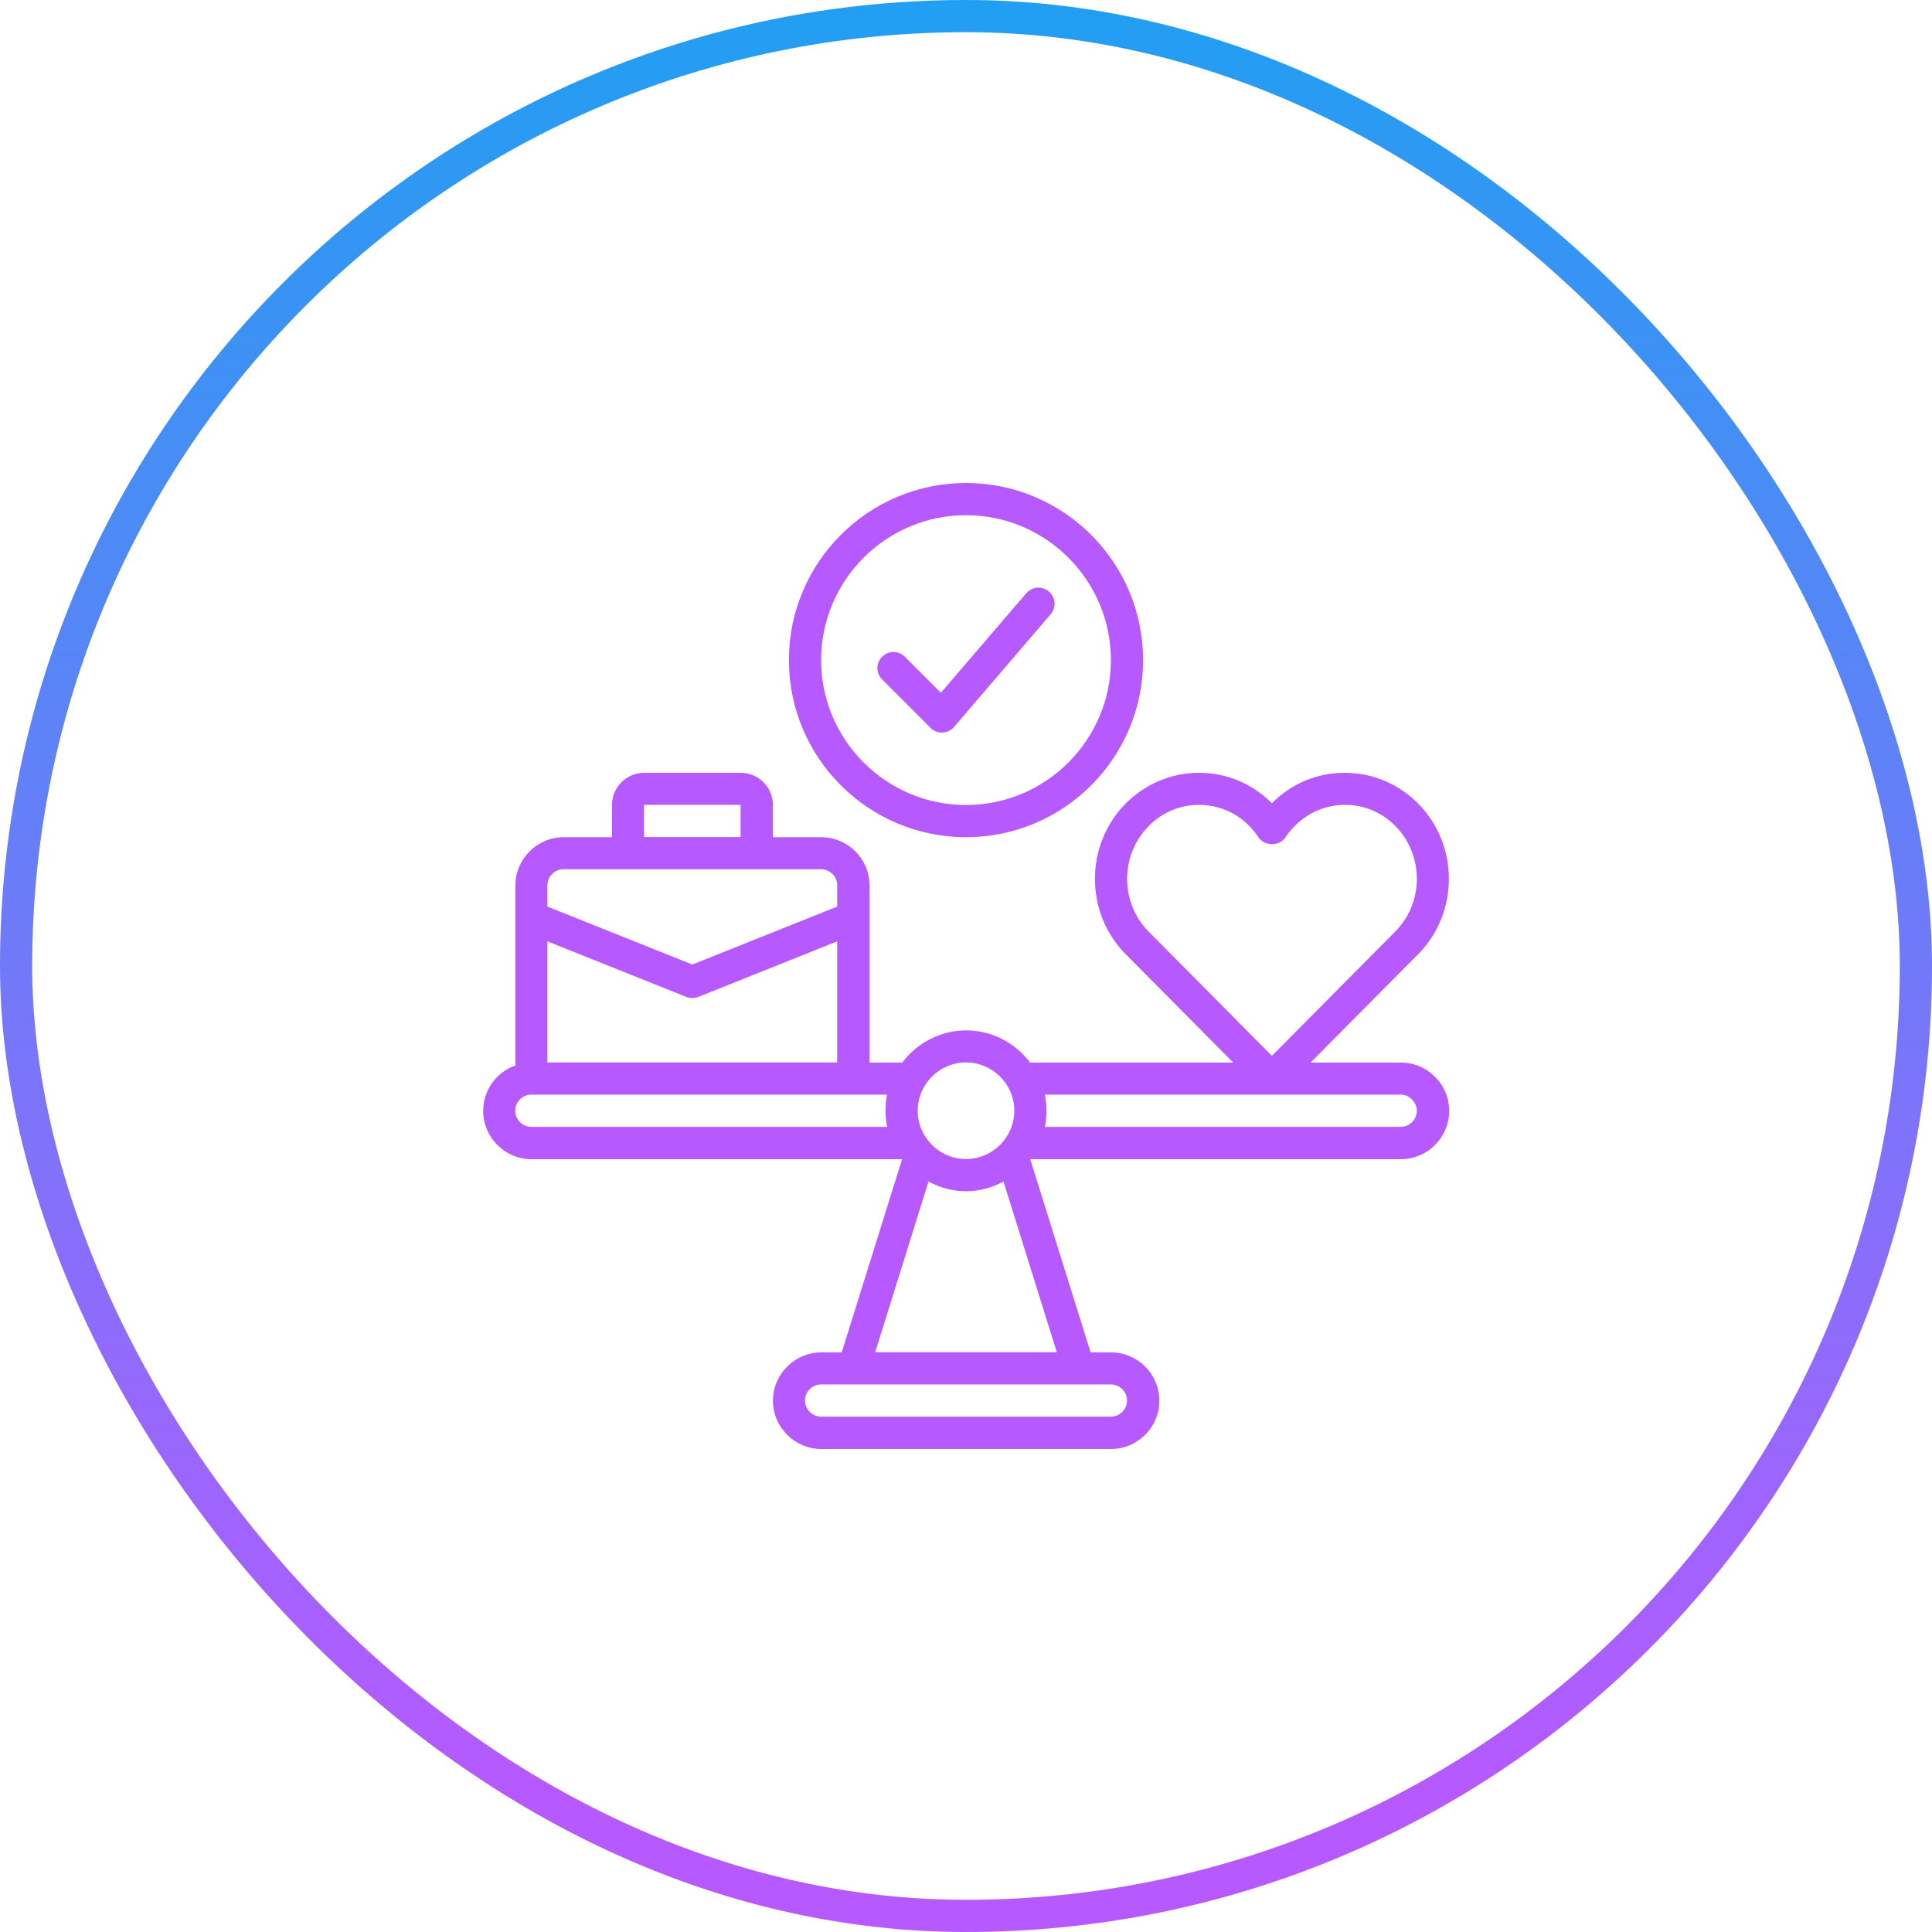 <svg width="60" height="60" viewBox="0 0 60 60" fill="none" xmlns="http://www.w3.org/2000/svg">
<rect x="0.5" y="0.5" width="59" height="59" rx="29.5" stroke="url(#paint0_linear_8_292)"/>
<path d="M30 26C33.035 26 35.5 23.535 35.5 20.5C35.5 17.465 33.035 15 30 15C26.965 15 24.5 17.465 24.5 20.5C24.5 23.535 26.965 26 30 26ZM30 16C32.48 16 34.5 18.02 34.5 20.5C34.5 22.98 32.48 25 30 25C27.52 25 25.5 22.98 25.5 20.5C25.5 18.02 27.52 16 30 16Z" fill="#B659FF"/>
<path d="M28.895 22.605C28.99 22.7 29.115 22.75 29.25 22.75H29.27C29.41 22.745 29.54 22.68 29.63 22.575L32.63 19.075C32.81 18.865 32.785 18.55 32.575 18.37C32.365 18.19 32.05 18.215 31.87 18.425L29.22 21.515L28.1 20.395C27.905 20.2 27.59 20.2 27.395 20.395C27.2 20.59 27.2 20.905 27.395 21.1L28.895 22.6V22.605Z" fill="#B659FF"/>
<path d="M44.565 33.445C44.285 33.155 43.905 33 43.5 33H40.7L44.055 29.62C45.31 28.34 45.31 26.25 44.055 24.97C43.445 24.345 42.63 24 41.765 24C40.9 24 40.105 24.335 39.5 24.945C38.89 24.335 38.09 24 37.235 24C36.38 24 35.555 24.345 34.945 24.97C33.69 26.25 33.69 28.34 34.945 29.62L38.3 33H31.99C31.535 32.395 30.815 32 30.005 32C29.195 32 28.475 32.395 28.02 33H27.005V27.5C27.005 26.675 26.33 26 25.505 26H24.005V25C24.005 24.45 23.555 24 23.005 24H20.005C19.455 24 19.005 24.45 19.005 25V26H17.505C16.68 26 16.005 26.675 16.005 27.5V33.09C15.425 33.295 15.005 33.845 15.005 34.5C15.005 35.325 15.68 36 16.505 36H28.015L26.14 42H25.505C24.68 42 24.005 42.675 24.005 43.5C24.005 44.325 24.68 45 25.505 45H34.505C35.33 45 36.005 44.325 36.005 43.5C36.005 42.675 35.33 42 34.505 42H33.87L31.995 36H43.505C44.33 36 45.005 35.325 45.005 34.5C45.005 34.095 44.845 33.715 44.57 33.445H44.565ZM35.66 25.665C36.08 25.235 36.64 24.995 37.235 24.995C37.83 24.995 38.39 25.23 38.81 25.665C38.91 25.765 39 25.88 39.085 26.005C39.27 26.285 39.735 26.285 39.92 26.005C40.005 25.88 40.095 25.765 40.195 25.665C40.615 25.235 41.175 24.995 41.77 24.995C42.365 24.995 42.925 25.23 43.345 25.665C44.22 26.56 44.22 28.02 43.345 28.915L39.5 32.79L35.66 28.92C34.785 28.025 34.785 26.565 35.66 25.67V25.665ZM30 32.995C30.825 32.995 31.5 33.67 31.5 34.495C31.5 35.32 30.825 35.995 30 35.995C29.175 35.995 28.5 35.32 28.5 34.495C28.5 33.67 29.175 32.995 30 32.995ZM17 29.235L21.315 30.96C21.375 30.985 21.44 30.995 21.5 30.995C21.56 30.995 21.625 30.985 21.685 30.96L26 29.235V32.995H17V29.235ZM20 24.995H23V25.995H20V24.995ZM17 27.495C17 27.22 17.225 26.995 17.5 26.995H25.5C25.775 26.995 26 27.22 26 27.495V28.155L21.5 29.955L17 28.155V27.495ZM16 34.495C16 34.22 16.225 33.995 16.5 33.995H27.55C27.515 34.155 27.5 34.325 27.5 34.495C27.5 34.665 27.52 34.835 27.55 34.995H16.5C16.225 34.995 16 34.77 16 34.495ZM35 43.495C35 43.77 34.775 43.995 34.5 43.995H25.5C25.225 43.995 25 43.77 25 43.495C25 43.22 25.225 42.995 25.5 42.995H34.5C34.775 42.995 35 43.22 35 43.495ZM27.18 41.995L28.835 36.695C29.185 36.88 29.575 36.995 30 36.995C30.425 36.995 30.815 36.88 31.165 36.695L32.82 41.995H27.18ZM43.5 34.995H32.45C32.485 34.835 32.5 34.665 32.5 34.495C32.5 34.325 32.48 34.155 32.45 33.995H43.5C43.635 33.995 43.755 34.045 43.855 34.15C43.945 34.24 44 34.365 44 34.495C44 34.77 43.775 34.995 43.5 34.995Z" fill="#B659FF"/>
<defs>
<linearGradient id="paint0_linear_8_292" x1="30" y1="-12.076" x2="30" y2="72.644" gradientUnits="userSpaceOnUse">
<stop stop-color="#00AEEF"/>
<stop offset="0.802" stop-color="#B659FF"/>
</linearGradient>
</defs>
</svg>
